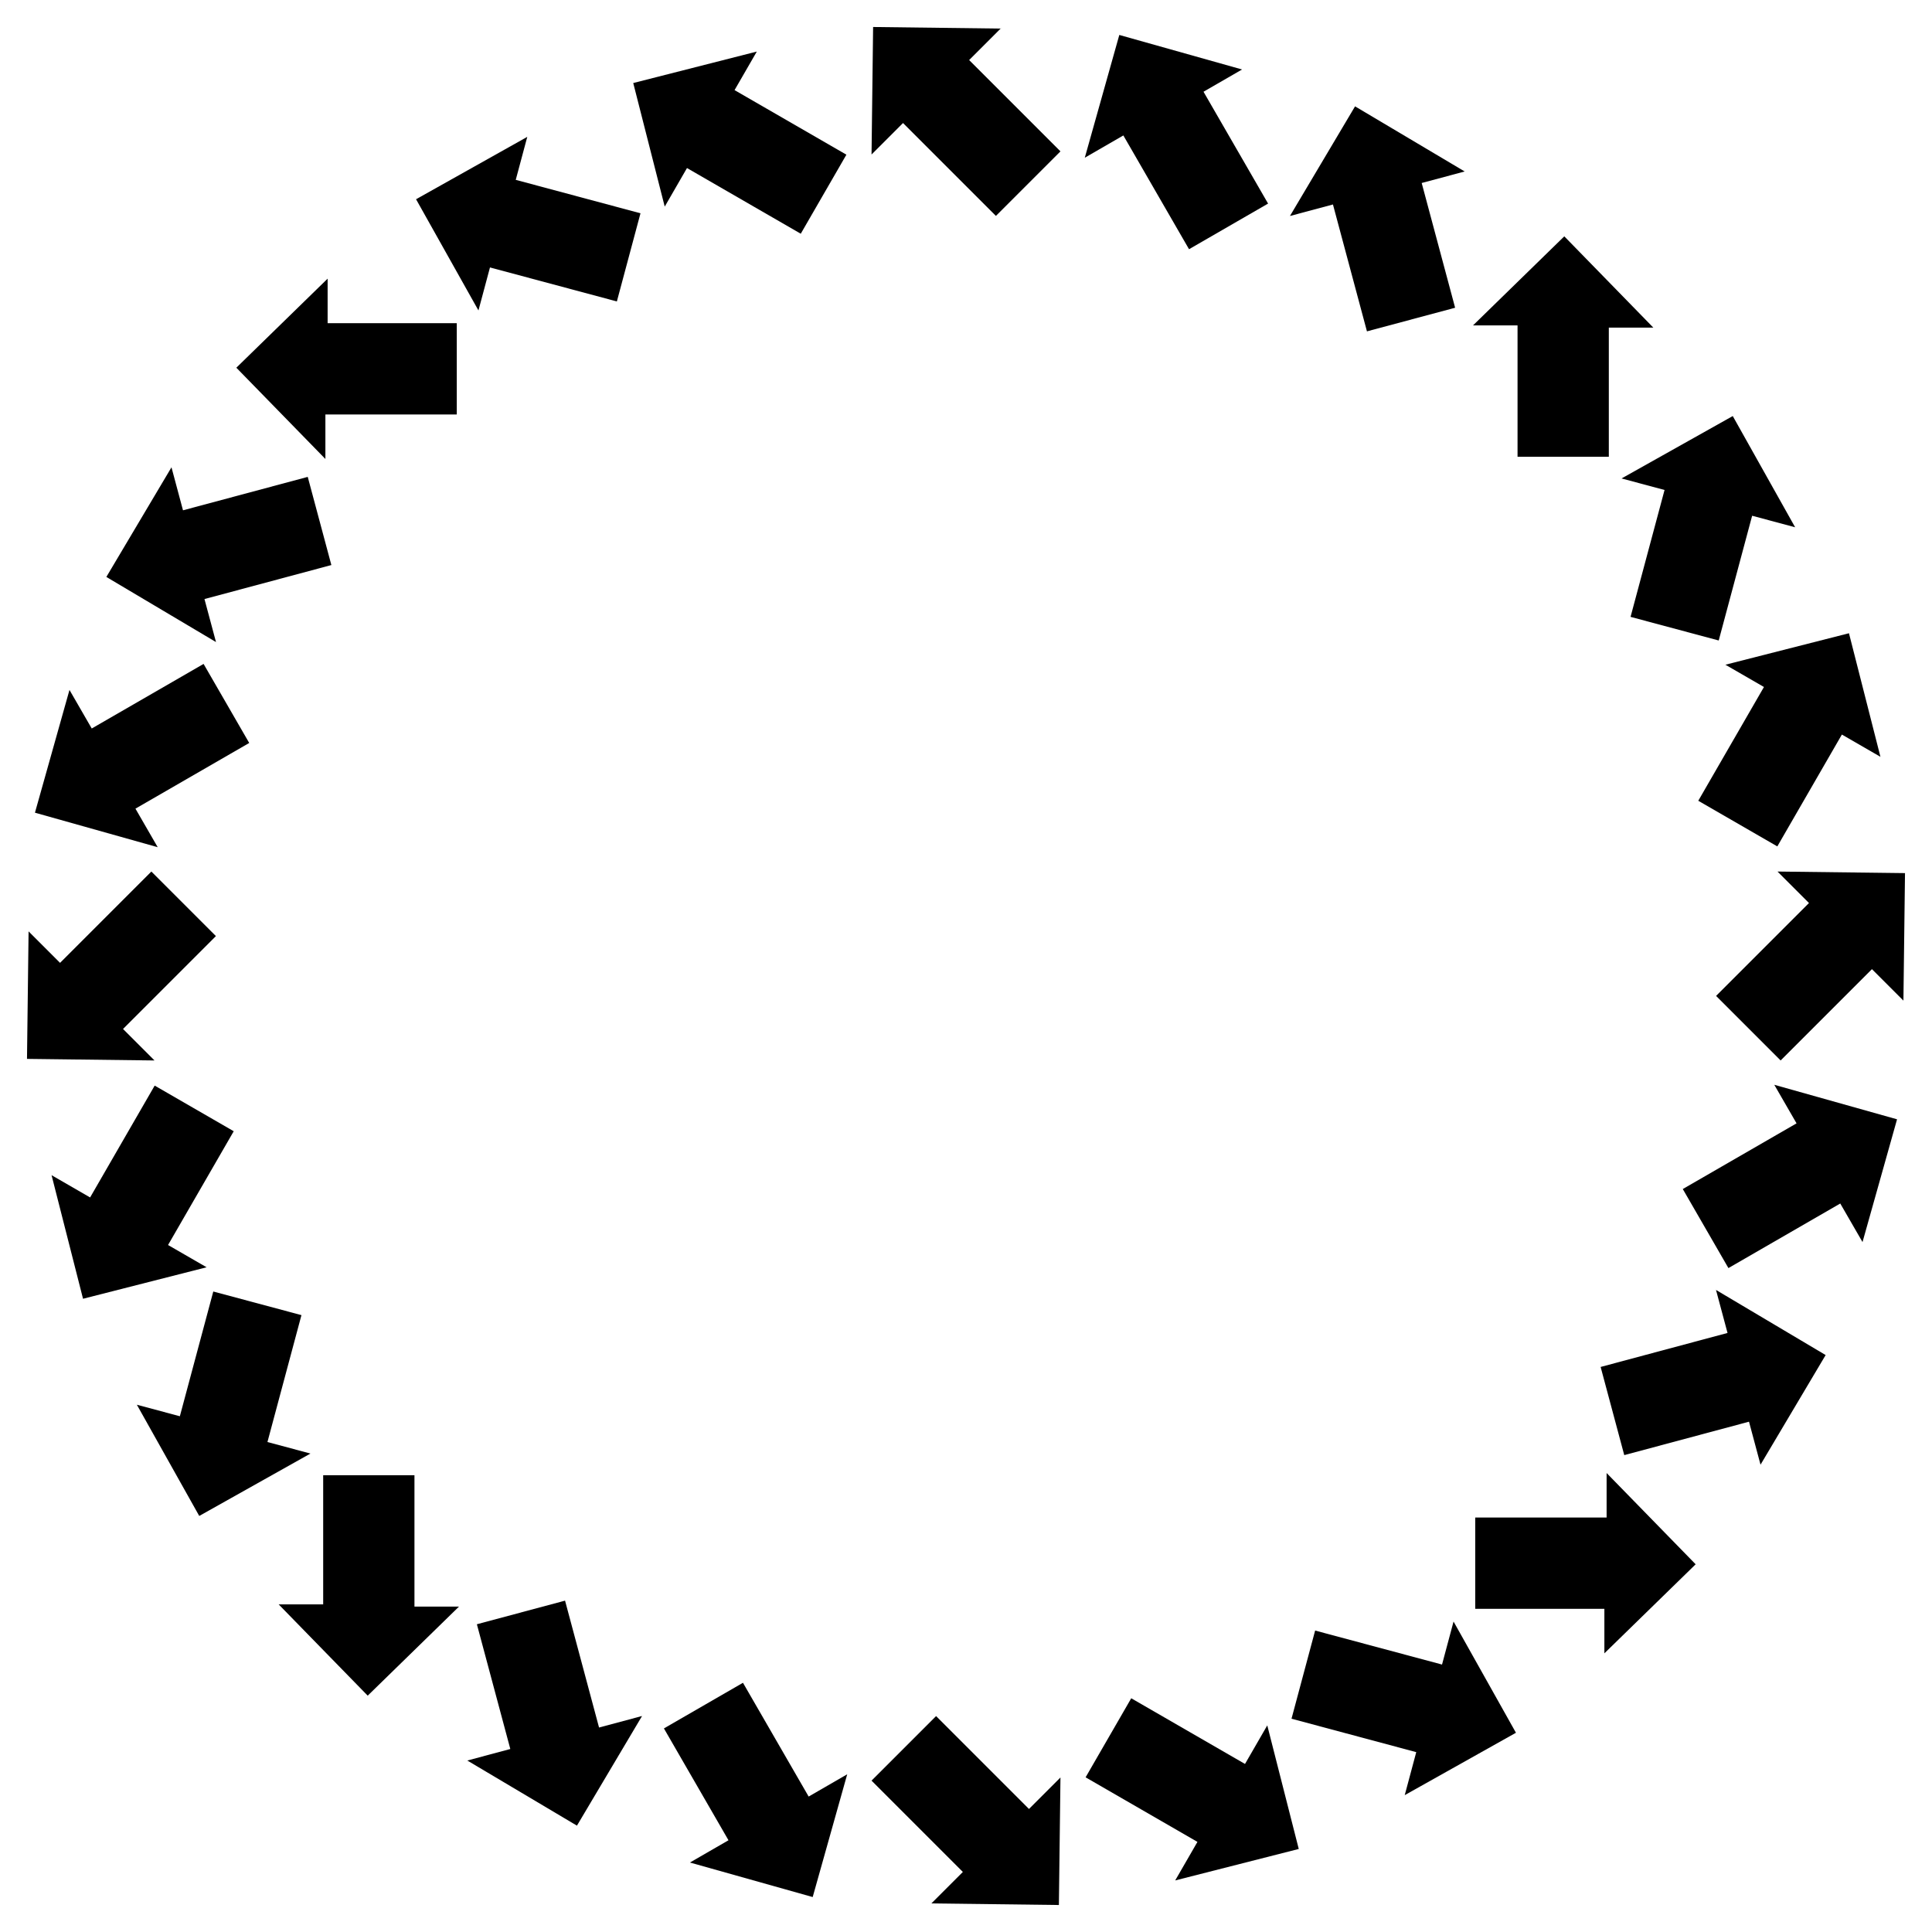 <?xml version="1.0" encoding="utf-8"?>

<!DOCTYPE svg PUBLIC "-//W3C//DTD SVG 1.1//EN" "http://www.w3.org/Graphics/SVG/1.1/DTD/svg11.dtd">
<svg version="1.1" id="Layer_1" xmlns="http://www.w3.org/2000/svg" xmlns:xlink="http://www.w3.org/1999/xlink" x="0px" y="0px"
	 viewBox="0 0 1646 1646" enable-background="new 0 0 1646 1646" xml:space="preserve">
<g id="Arrow_6">
	<g>
		<polygon points="742.524,131.635 769.348,104.811 848.488,183.952 903.476,128.964 825.677,51.166 852.495,24.348 743.861,23 		
			"/>
		<polygon points="566.328,176.021 585.295,143.169 682.222,199.13 721.104,131.784 625.82,76.772 644.783,43.928 539.502,70.742 		
			"/>
		<polygon points="407.623,264.498 417.442,227.856 525.549,256.824 545.676,181.71 439.401,153.233 449.217,116.6 354.463,169.749 
					"/>
		<polygon points="277.226,391.036 277.226,353.102 389.148,353.102 389.148,275.338 279.124,275.338 279.124,237.412 
			201.355,313.275 		"/>
		<polygon points="184.023,547.012 174.204,510.37 282.312,481.402 262.185,406.288 155.91,434.764 146.095,398.131 90.61,491.537 
					"/>
		<polygon points="134.364,721.795 115.397,688.943 212.324,632.982 173.442,565.637 78.158,620.649 59.195,587.804 29.777,692.387 
					"/>
		<polygon points="131.635,903.476 104.811,876.652 183.952,797.512 128.964,742.524 51.166,820.323 24.348,793.505 23,902.139 		
			"/>
		<polygon points="176.021,1079.672 143.169,1060.705 199.13,963.778 131.784,924.896 76.772,1020.18 43.928,1001.217 
			70.742,1106.498 		"/>
		<polygon points="264.498,1238.377 227.856,1228.558 256.824,1120.451 181.71,1100.324 153.233,1206.599 116.6,1196.783 
			169.749,1291.537 		"/>
		<polygon points="391.036,1368.774 353.102,1368.774 353.102,1256.852 275.338,1256.852 275.338,1366.876 237.412,1366.876 
			313.275,1444.645 		"/>
		<polygon points="547.012,1461.978 510.37,1471.796 481.402,1363.688 406.288,1383.815 434.764,1490.09 398.131,1499.906 
			491.537,1555.39 		"/>
		<polygon points="721.795,1511.636 688.943,1530.603 632.982,1433.676 565.637,1472.558 620.649,1567.842 587.804,1586.805 
			692.387,1616.223 		"/>
		<polygon points="903.476,1514.365 876.652,1541.189 797.512,1462.048 742.524,1517.036 820.323,1594.834 793.505,1621.652 
			902.139,1623 		"/>
		<polygon points="1079.672,1469.979 1060.705,1502.831 963.778,1446.87 924.896,1514.216 1020.18,1569.228 1001.217,1602.072 
			1106.498,1575.258 		"/>
		<polygon points="1238.377,1381.502 1228.558,1418.144 1120.451,1389.176 1100.324,1464.29 1206.599,1492.767 1196.783,1529.4 
			1291.537,1476.251 		"/>
		<polygon points="1368.774,1254.964 1368.774,1292.898 1256.852,1292.898 1256.852,1370.662 1366.876,1370.662 1366.876,1408.588 
			1444.645,1332.725 		"/>
		<polygon points="1461.978,1098.988 1471.796,1135.63 1363.688,1164.598 1383.815,1239.712 1490.09,1211.236 1499.906,1247.869 
			1555.39,1154.463 		"/>
		<polygon points="1511.636,924.205 1530.603,957.057 1433.676,1013.018 1472.558,1080.363 1567.842,1025.351 1586.805,1058.196 
			1616.223,953.613 		"/>
		<polygon points="1514.365,742.524 1541.189,769.348 1462.048,848.488 1517.036,903.476 1594.834,825.677 1621.652,852.495 
			1623,743.861 		"/>
		<polygon points="1469.979,566.328 1502.831,585.295 1446.87,682.222 1514.216,721.104 1569.228,625.82 1602.072,644.783 
			1575.258,539.502 		"/>
		<polygon points="1381.502,407.623 1418.144,417.442 1389.176,525.549 1464.29,545.676 1492.767,439.401 1529.4,449.217 
			1476.251,354.463 		"/>
		<polygon points="1254.964,277.226 1292.898,277.226 1292.898,389.148 1370.662,389.148 1370.662,279.124 1408.588,279.124 
			1332.725,201.355 		"/>
		<polygon points="1098.988,184.023 1135.63,174.204 1164.598,282.312 1239.712,262.185 1211.236,155.91 1247.869,146.095 
			1154.463,90.61 		"/>
		<polygon points="924.205,134.364 957.057,115.397 1013.018,212.324 1080.363,173.442 1025.351,78.158 1058.196,59.195 
			953.613,29.777 		"/>
	</g>
</g>
</svg>
